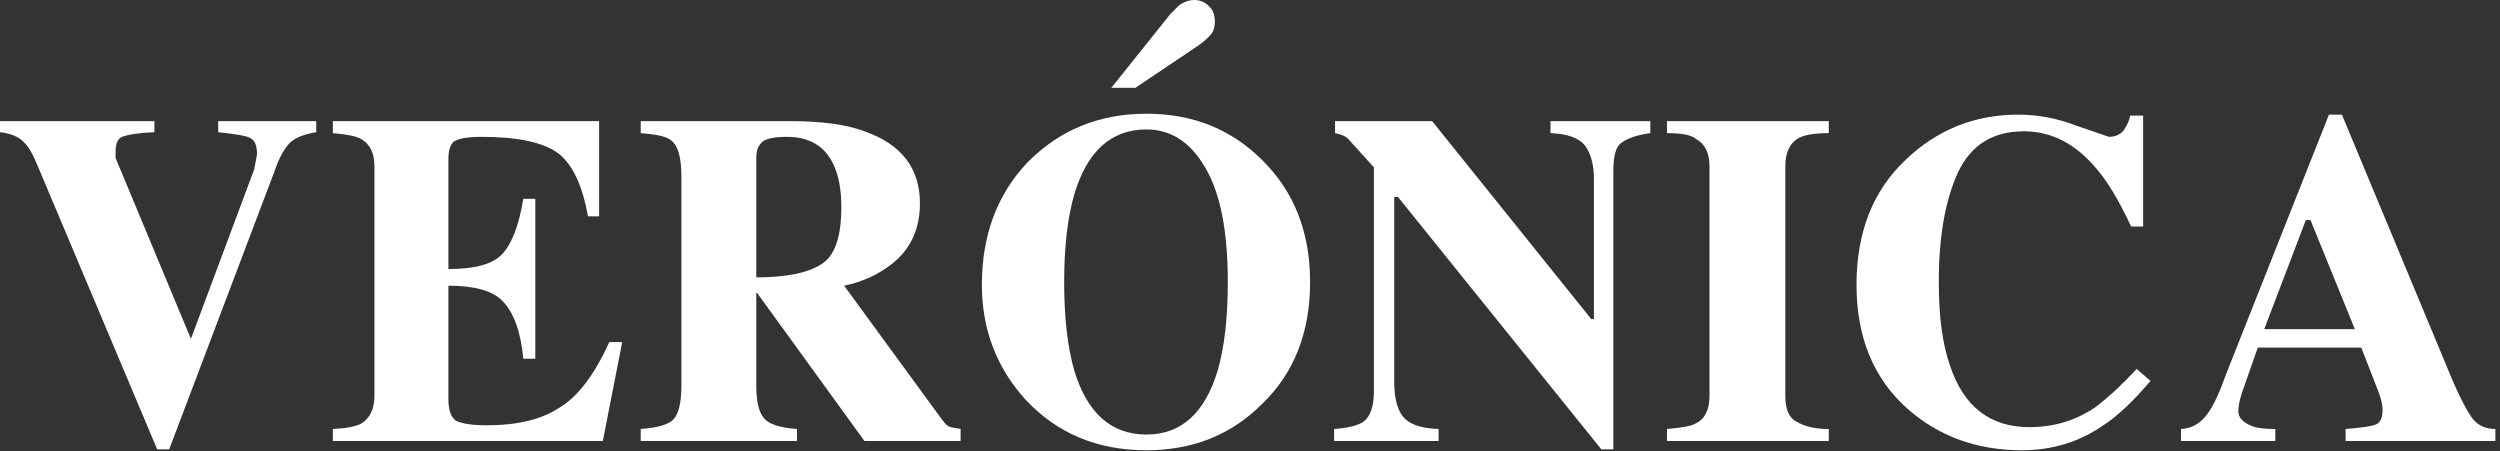 <?xml version="1.0"?>
<!DOCTYPE svg PUBLIC "-//W3C//DTD SVG 1.1//EN" "http://www.w3.org/Graphics/SVG/1.1/DTD/svg11.dtd">
<svg version='1.1' width='338px' height='61px' xmlns='http://www.w3.org/2000/svg' xmlns:xlink='http://www.w3.org/1999/xlink'>
	<rect width="100%" height="100%" fill="#333333" stroke="none"/>
	<g transform="translate(182.05,27.7)">
		<path d="M 13.9 8.35 Q 13.9 7.6 13.5 7.45 Q 13.25 7.3 11.8 7.15 L 11.8 6.55 L 17.1 6.55 L 17.1 7.15 Q 16.15 7.3 15.7 7.7 Q 15.2 8.2 14.85 9.25 L 9.15 24.3 L 8.5 24.3 L 2.05 9 Q 1.65 8 1.25 7.65 Q 0.85 7.25 0 7.15 L 0 6.55 L 8.35 6.55 L 8.35 7.15 Q 7.15 7.2 6.6 7.4 Q 6.25 7.55 6.25 8.2 L 6.25 8.55 Q 6.3 8.65 6.4 8.9 L 10.325 18.325 L 13.75 9.15 Z" transform="translate(-182.05,-27.7) scale(2.5,2.5)" fill="#FFFFFF"/>
		<path d="M 32.4 11.7 L 31.8 11.7 Q 31.35 9.2 30.2 8.3 Q 29 7.4 26.05 7.4 Q 24.95 7.4 24.55 7.65 Q 24.25 7.9 24.25 8.6 L 24.25 14.55 Q 26.4 14.55 27.15 13.75 Q 27.95 12.9 28.3 10.75 L 28.95 10.75 L 28.95 19.4 L 28.3 19.4 Q 28.1 17.25 27.2 16.3 Q 26.4 15.45 24.25 15.45 L 24.25 21.6 Q 24.25 22.45 24.65 22.75 Q 25.15 23 26.35 23 Q 28.8 23 30.25 22.05 Q 31.75 21.15 32.95 18.5 L 33.65 18.5 L 32.6 23.85 L 18 23.85 L 18 23.2 Q 19.1 23.15 19.55 22.9 Q 20.25 22.45 20.25 21.4 L 20.25 9 Q 20.25 7.9 19.5 7.5 Q 19.15 7.3 18 7.2 L 18 6.55 L 32.4 6.55 Z" transform="translate(-182.05,-27.7) scale(2.5,2.5)" fill="#FFFFFF"/>
		<path d="M 40.9 8.5 L 40.9 15 Q 43.3 15 44.4 14.3 Q 45.5 13.65 45.5 11.2 Q 45.5 9.75 45.05 8.85 Q 44.35 7.4 42.55 7.4 Q 41.6 7.4 41.25 7.65 Q 40.9 7.95 40.9 8.5 Z M 49.75 11 Q 49.75 13.1 48.2 14.3 Q 47.1 15.15 45.65 15.45 L 50.95 22.7 Q 51.2 23.05 51.4 23.1 L 51.95 23.2 L 51.95 23.85 L 46.75 23.85 L 40.95 15.85 L 40.9 15.85 L 40.9 20.85 Q 40.9 22.2 41.35 22.65 Q 41.75 23.1 43.1 23.2 L 43.1 23.85 L 34.65 23.85 L 34.65 23.2 Q 36 23.1 36.4 22.7 Q 36.85 22.25 36.85 20.85 L 36.85 9.55 Q 36.85 8 36.3 7.6 Q 36 7.3 34.65 7.2 L 34.65 6.55 L 42.7 6.55 Q 45.3 6.55 46.75 7.1 Q 49.75 8.15 49.75 11 Z" transform="translate(-182.05,-27.7) scale(2.5,2.5)" fill="#FFFFFF"/>
		<path d="M 61.4 4.75 L 60.1 4.75 L 63.3 0.75 L 63.75 0.3 Q 64.15 0 64.6 0 Q 65.05 0 65.4 0.35 Q 65.7 0.65 65.7 1.15 Q 65.7 1.65 65.45 1.9 Q 65.25 2.15 64.75 2.5 Z M 62 7 Q 59.15 7 58.1 10.5 Q 57.55 12.4 57.55 15.25 Q 57.55 18.15 58.1 20.05 Q 59.15 23.5 62 23.5 Q 64.8 23.5 65.85 20.05 Q 66.4 18.15 66.4 15.25 Q 66.4 11.15 65.2 9.1 Q 64 7 62 7 Z M 68.25 8.65 Q 70.85 11.2 70.85 15.25 Q 70.85 19.35 68.25 21.85 Q 65.75 24.35 62 24.35 Q 58 24.35 55.45 21.6 Q 53.1 19 53.1 15.4 Q 53.1 11.4 55.55 8.8 Q 58.15 6.15 62 6.15 Q 65.75 6.15 68.25 8.65 Z" transform="translate(-182.05,-27.7) scale(2.5,2.5)" fill="#FFFFFF"/>
		<path d="M 87.25 9.25 L 87.25 24.3 L 86.6 24.3 L 75.6 10.65 L 75.4 10.65 L 75.4 20.65 Q 75.4 21.75 75.75 22.35 Q 76.2 23.15 77.8 23.2 L 77.8 23.85 L 72.15 23.85 L 72.15 23.2 Q 73.55 23.1 73.9 22.65 Q 74.3 22.2 74.3 21.15 L 74.3 9.05 L 72.9 7.5 Q 72.7 7.3 72.2 7.2 L 72.2 6.55 L 77.45 6.55 L 86.05 17.25 L 86.2 17.25 L 86.2 9.7 Q 86.2 8.5 85.7 7.85 Q 85.2 7.25 83.85 7.2 L 83.85 6.55 L 89.25 6.55 L 89.25 7.2 Q 88.15 7.35 87.65 7.75 Q 87.25 8.05 87.25 9.25 Z" transform="translate(-182.05,-27.7) scale(2.5,2.5)" fill="#FFFFFF"/>
		<path d="M 96.55 9 L 96.55 21.4 Q 96.55 22.5 97.15 22.8 Q 97.8 23.2 98.9 23.2 L 98.9 23.85 L 90.15 23.85 L 90.15 23.2 Q 91.4 23.1 91.7 22.9 Q 92.45 22.55 92.45 21.4 L 92.45 9 Q 92.45 7.9 91.7 7.5 Q 91.35 7.2 90.15 7.2 L 90.15 6.55 L 98.9 6.55 L 98.9 7.2 Q 97.8 7.2 97.3 7.45 Q 96.55 7.85 96.55 9 Z" transform="translate(-182.05,-27.7) scale(2.5,2.5)" fill="#FFFFFF"/>
		<path d="M 113.4 9.15 Q 111.7 7.1 109.45 7.1 Q 106.95 7.1 105.9 9.3 Q 104.85 11.55 104.85 15.25 Q 104.85 18.05 105.45 19.75 Q 106.55 23.1 109.75 23.1 Q 111.75 23.1 113.35 22 Q 114.45 21.15 115.55 19.95 L 116.3 20.6 Q 114.9 22.25 113.75 23 Q 111.8 24.35 109.35 24.35 Q 105.7 24.35 103.15 22.1 Q 100.4 19.65 100.4 15.4 Q 100.4 11.15 103.05 8.65 Q 105.6 6.2 109.15 6.2 Q 110.75 6.2 112.3 6.8 L 114.05 7.4 Q 114.55 7.4 114.85 7.05 Q 115.15 6.6 115.2 6.25 L 115.9 6.25 L 115.9 12.25 L 115.25 12.25 Q 114.3 10.2 113.4 9.15 Z" transform="translate(-182.05,-27.7) scale(2.5,2.5)" fill="#FFFFFF"/>
		<path d="M 124.7 11.9 L 122.45 17.8 L 127.35 17.8 L 124.95 11.9 Z M 126.65 6.2 L 132.25 19.65 Q 133.05 21.65 133.65 22.55 Q 134.1 23.2 134.95 23.2 L 134.95 23.85 L 126.85 23.85 L 126.85 23.2 Q 128.15 23.1 128.5 22.95 Q 128.85 22.8 128.85 22.15 Q 128.85 21.8 128.65 21.25 L 127.7 18.8 L 122.1 18.8 L 121.4 20.8 Q 121.05 21.7 121.05 22.25 Q 121.05 22.75 121.8 23.05 Q 122.2 23.2 123.05 23.2 L 123.05 23.85 L 117.95 23.85 L 117.95 23.2 Q 118.85 23.15 119.4 22.35 Q 119.85 21.75 120.4 20.2 L 125.95 6.2 Z" transform="translate(-182.05,-27.7) scale(2.5,2.5)" fill="#FFFFFF"/>
	</g>
</svg>
